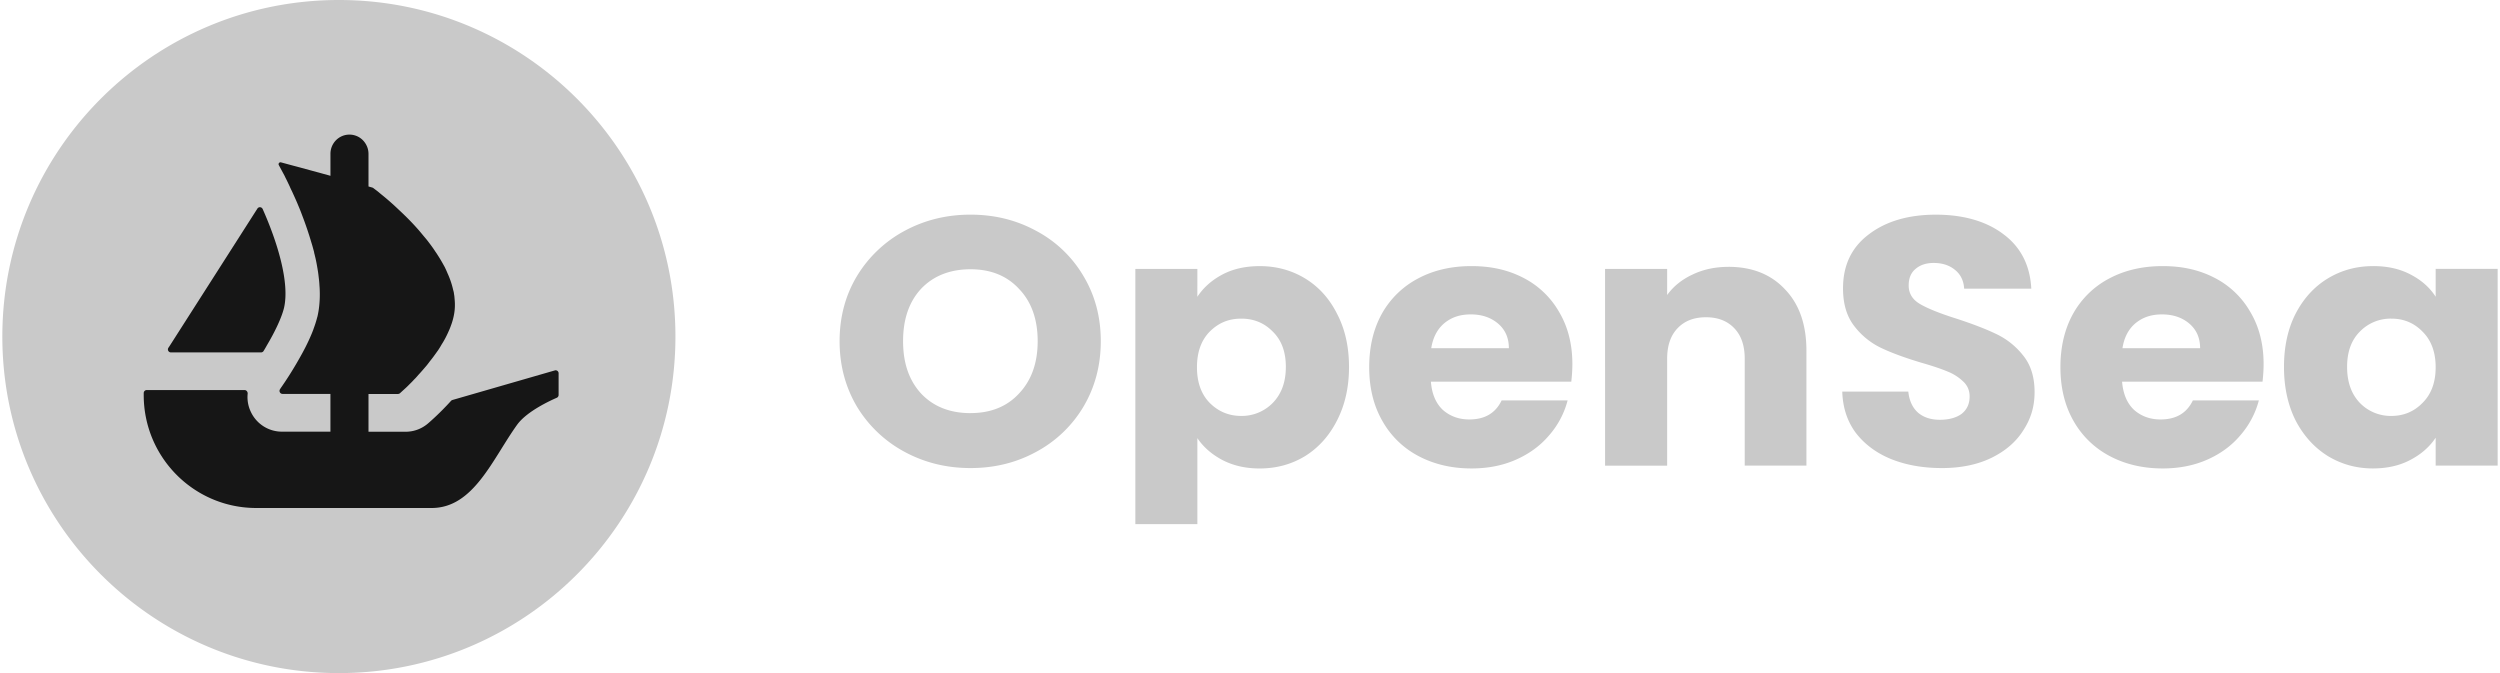 <svg xmlns="http://www.w3.org/2000/svg" width="156" height="42" fill="none" viewBox="0 0 156 42"><g clip-path="url(#clip0_10794_222241)"><path fill="#C9C9C9" d="M60.562 29.207q-2.24.001-4.117-1.012a7.76 7.76 0 0 1-2.966-2.813c-.724-1.221-1.088-2.582-1.088-4.094q.001-2.265 1.088-4.069a7.76 7.76 0 0 1 2.966-2.813q1.879-1.013 4.117-1.012c1.492 0 2.861.336 4.097 1.012a7.47 7.47 0 0 1 2.945 2.813q1.086 1.808 1.085 4.07.001 2.262-1.084 4.093a7.6 7.6 0 0 1-2.946 2.813q-1.854 1.013-4.097 1.012m0-3.43q1.904-.001 3.033-1.231c.772-.82 1.156-1.91 1.156-3.258s-.384-2.448-1.156-3.253q-1.13-1.232-3.033-1.233c-1.268 0-2.308.404-3.077 1.209q-1.133 1.213-1.133 3.277c0 1.377.377 2.457 1.133 3.278q1.155 1.213 3.077 1.213zM74.715 18.52q.564-.86 1.561-1.389c.665-.352 1.44-.525 2.333-.525q1.56 0 2.829.769c.844.513 1.509 1.244 1.992 2.201q.747 1.426.749 3.322c0 1.265-.252 2.372-.749 3.341q-.727 1.43-1.992 2.221-1.268.771-2.83.773-1.313.001-2.332-.529-.997-.529-1.56-1.364v5.366h-3.87V16.78h3.87zm5.522 4.377q0-1.41-.813-2.201-.791-.814-1.972-.813c-.788 0-1.425.268-1.968.813-.53.54-.793 1.284-.793 2.22q0 1.409.793 2.222.815.816 1.968.816a2.7 2.7 0 0 0 1.972-.816q.812-.835.813-2.241M98.116 22.721q-.001.524-.068 1.097h-8.76c.061.764.309 1.348.745 1.76q.68.596 1.653.596c.968 0 1.636-.396 2.016-1.189h4.117a5.34 5.34 0 0 1-1.152 2.177q-.818.967-2.061 1.517-1.243.553-2.785.552c-1.236 0-2.337-.26-3.306-.772a5.52 5.52 0 0 1-2.26-2.201q-.817-1.428-.817-3.342t.792-3.342a5.53 5.53 0 0 1 2.265-2.201q1.446-.769 3.326-.768c1.253 0 2.308.247 3.261.744a5.4 5.4 0 0 1 2.218 2.137q.815 1.382.816 3.233zm-3.962-.993q0-.965-.68-1.541-.677-.569-1.696-.568c-.68 0-1.201.18-1.652.548q-.655.553-.817 1.561zM107.855 16.65c1.477 0 2.657.47 3.529 1.405q1.337 1.386 1.337 3.83v7.17h-3.85V22.39c0-.82-.215-1.457-.656-1.913q-.654-.682-1.765-.68c-.74 0-1.328.224-1.764.68-.441.456-.656 1.092-.656 1.913v6.666h-3.874V16.78h3.874v1.628c.392-.54.92-.968 1.585-1.276.664-.32 1.408-.48 2.241-.48zM121.16 29.207q-1.741-.002-3.121-.548-1.38-.553-2.221-1.628-.814-1.08-.861-2.597h4.121q.09.857.612 1.32c.344.292.801.44 1.357.44s1.028-.124 1.36-.372q.498-.396.497-1.08 0-.572-.409-.945a3 3 0 0 0-.972-.616c-.376-.159-.92-.344-1.628-.547q-1.541-.462-2.513-.924a4.6 4.6 0 0 1-1.677-1.365q-.701-.9-.7-2.352-.002-2.157 1.604-3.365 1.609-1.232 4.19-1.233c1.72 0 3.161.412 4.233 1.233 1.073.805 1.645 1.937 1.721 3.385h-4.19c-.028-.497-.219-.885-.563-1.165q-.522-.439-1.337-.44-.701 0-1.132.372-.43.353-.429 1.036-.001.748.725 1.165.722.419 2.261.904 1.54.503 2.493.964a4.7 4.7 0 0 1 1.672 1.344q.704.877.705 2.266c0 .925-.236 1.676-.705 2.396q-.678 1.075-1.992 1.717-1.311.636-3.101.636zM141.249 22.721q-.001.524-.068 1.097h-8.763c.064.764.312 1.348.748 1.76q.68.596 1.652.596c.969 0 1.637-.396 2.017-1.189h4.117a5.4 5.4 0 0 1-1.153 2.177q-.816.967-2.06 1.517-1.25.553-2.785.552c-1.237 0-2.341-.26-3.306-.772a5.56 5.56 0 0 1-2.265-2.201q-.811-1.428-.813-3.342 0-1.914.793-3.342a5.5 5.5 0 0 1 2.261-2.201q1.451-.769 3.33-.768c1.253 0 2.308.247 3.261.744a5.4 5.4 0 0 1 2.217 2.137q.816 1.382.817 3.233zm-3.962-.993q0-.965-.68-1.541c-.452-.38-1.02-.568-1.696-.568s-1.201.18-1.653.548q-.66.553-.816 1.561zM142.521 22.896c0-1.264.24-2.368.725-3.321q.746-1.434 2.012-2.201c.849-.513 1.789-.769 2.833-.769q1.332-.002 2.329.525 1.02.53 1.565 1.388v-1.74h3.869v12.276h-3.869v-1.74q-.57.859-1.585 1.388c-.664.352-1.445.529-2.333.529-1.028 0-1.96-.26-2.809-.773q-1.268-.792-2.012-2.22-.726-1.452-.725-3.343zm9.464.02c0-.936-.272-1.68-.817-2.22q-.791-.815-1.948-.813a2.67 2.67 0 0 0-1.968.812c-.528.53-.793 1.26-.793 2.201s.264 1.685.793 2.242a2.68 2.68 0 0 0 1.968.816c.767 0 1.421-.272 1.948-.816q.817-.81.817-2.222M42.147 21c0 11.597-9.404 21.001-21.001 21.001s-21-9.404-21-21S9.55 0 21.147 0s21 9.403 21 21"/><path fill="#161616" d="m10.506 21.705.093-.14 5.462-8.548a.187.187 0 0 1 .328.023c.912 2.044 1.7 4.59 1.333 6.175-.16.648-.592 1.533-1.077 2.348a7 7 0 0 1-.203.348.19.19 0 0 1-.157.08h-5.618a.187.187 0 0 1-.16-.287"/><path fill="#161616" d="M34.857 23.293v1.352c0 .08-.048.149-.116.176-.42.184-1.87.848-2.473 1.684-1.537 2.137-2.709 5.194-5.335 5.194H15.99c-3.877 0-7.022-3.153-7.022-7.047v-.124c0-.104.084-.189.187-.189h6.103c.12 0 .208.113.196.232-.04.396.032.8.22 1.173a2.14 2.14 0 0 0 1.925 1.192h3.02V24.58h-2.985a.19.19 0 0 1-.157-.3q.048-.077.108-.16c.28-.404.685-1.024 1.085-1.736.276-.48.54-.988.756-1.505.04-.092.077-.189.113-.28.056-.164.116-.316.16-.468.044-.133.076-.268.113-.393.1-.436.144-.9.144-1.376 0-.189-.008-.384-.024-.572-.008-.203-.036-.412-.06-.616-.02-.18-.052-.36-.084-.548a9 9 0 0 0-.176-.82l-.02-.105c-.052-.188-.096-.364-.157-.551a22 22 0 0 0-.575-1.7q-.116-.318-.248-.625c-.125-.308-.256-.588-.376-.853-.06-.124-.113-.231-.16-.344l-.18-.376c-.045-.092-.093-.18-.129-.264l-.368-.684c-.052-.092.032-.2.136-.172l2.309.624h.004l.008.002.304.085.336.092.124.036V9.6c0-.664.529-1.201 1.185-1.201.328 0 .628.136.84.352.212.22.349.517.349.849v2.036l.244.069q.031.012.056.029c.06.048.148.112.256.195.088.068.18.153.292.24a16 16 0 0 1 1 .88c.376.349.796.757 1.2 1.214.113.124.22.256.333.392.112.136.232.272.336.408.136.18.28.369.408.564.06.097.133.189.188.284.164.248.308.505.448.76.056.12.117.248.169.377.156.34.276.692.352 1.04.024.076.044.156.052.232v.017c.024.104.032.216.04.328.036.356.02.716-.06 1.076a4 4 0 0 1-.124.449c-.053.148-.105.3-.173.444-.128.3-.284.6-.465.881-.056.104-.128.216-.195.32q-.116.162-.224.312a6 6 0 0 1-.296.388c-.096.129-.187.252-.292.369-.144.168-.284.332-.428.484-.088.104-.18.209-.276.3a5 5 0 0 1-.272.28c-.144.149-.264.26-.368.352l-.236.216a.2.2 0 0 1-.128.048h-1.837v2.357h2.312c.517 0 1.009-.18 1.405-.521.136-.117.732-.632 1.432-1.405a.2.2 0 0 1 .089-.056l6.39-1.845c.117-.036.236.056.236.18"/></g><defs><clipPath id="clip0_10794_222241"><path fill="#fff" d="M.146 0h155.707v42H.146z"/></clipPath></defs></svg>